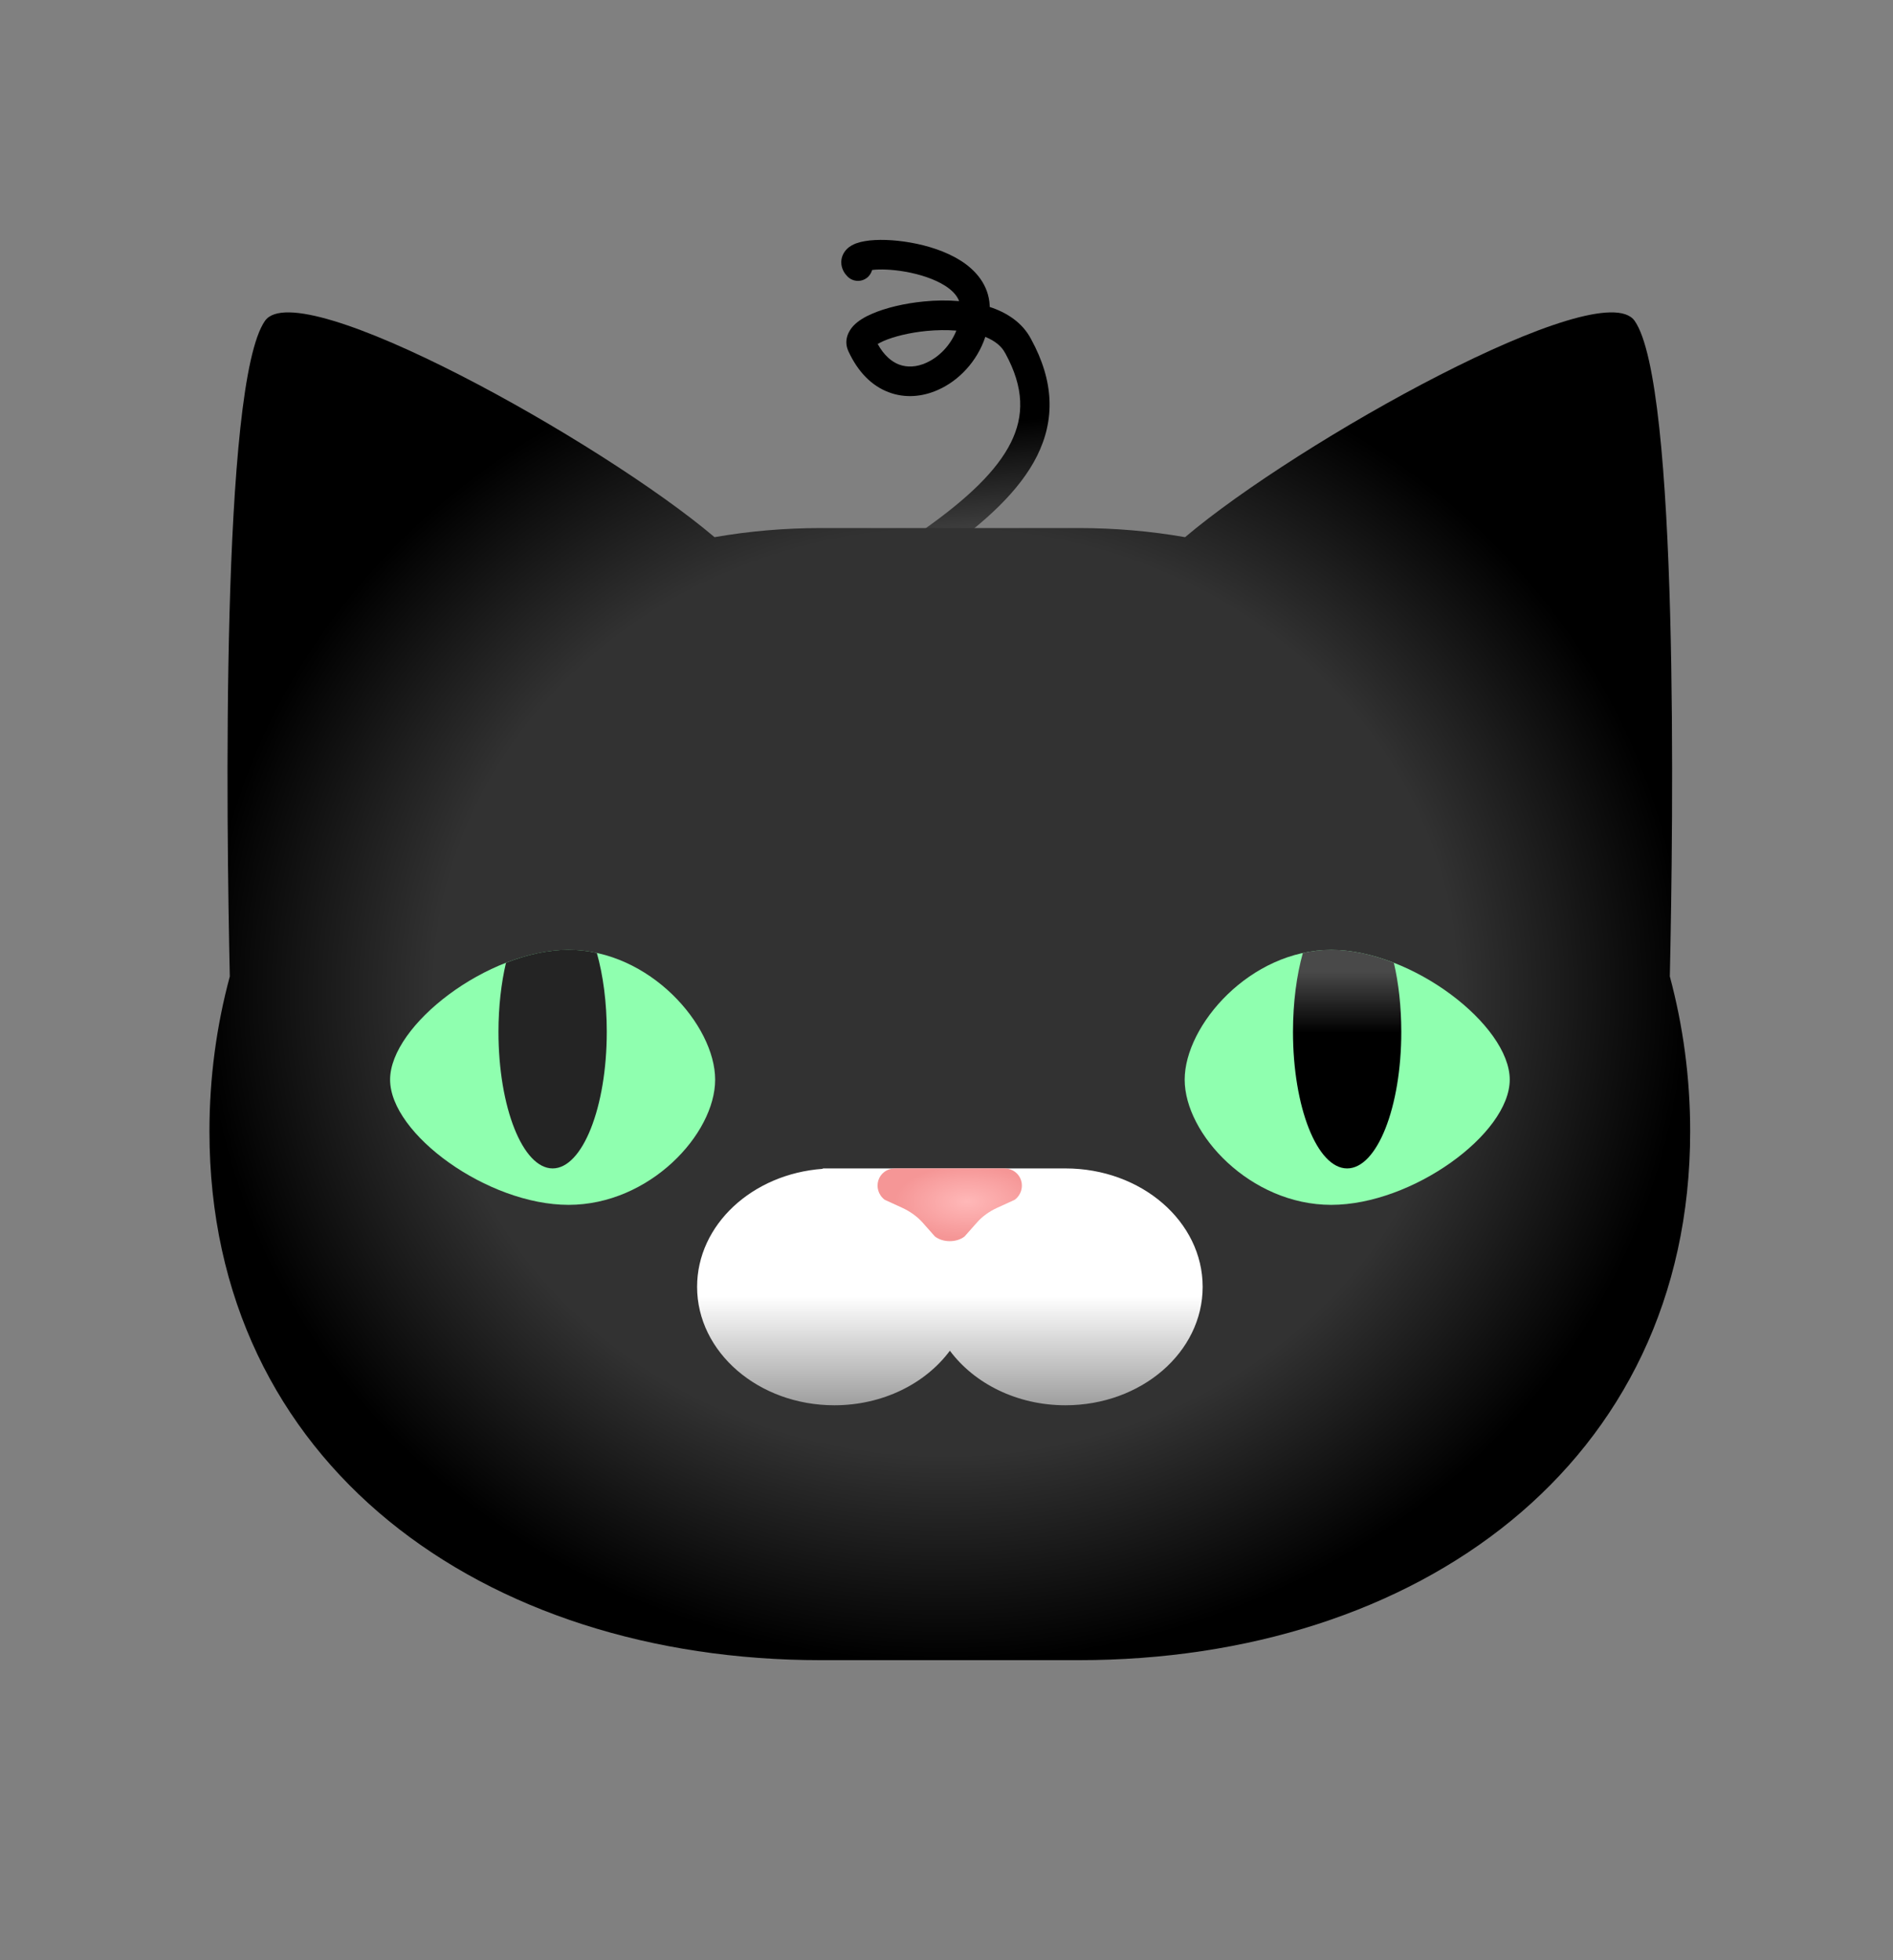 <svg width="28" height="29" viewBox="0 0 28 29" fill="none" xmlns="http://www.w3.org/2000/svg">
<rect x="0" y="0" width="28" height="29" fill="#808080" stroke="none"/>
<path fill-rule="evenodd" clip-rule="evenodd" d="M14.21 3.856C14.43 3.996 14.625 4.214 14.639 4.523C14.639 4.529 14.639 4.535 14.639 4.541C14.887 4.622 15.122 4.769 15.251 5.017C15.591 5.639 15.607 6.208 15.34 6.744C15.083 7.26 14.575 7.724 13.926 8.184C13.828 8.254 13.692 8.229 13.624 8.13C13.555 8.031 13.579 7.895 13.677 7.826C14.315 7.374 14.746 6.962 14.952 6.548C15.148 6.155 15.15 5.739 14.87 5.227V5.225L14.867 5.223C14.816 5.124 14.719 5.043 14.574 4.984C14.455 5.344 14.184 5.633 13.87 5.77C13.647 5.869 13.389 5.896 13.143 5.802C12.896 5.709 12.69 5.504 12.548 5.194C12.476 5.035 12.551 4.896 12.624 4.819C12.695 4.744 12.795 4.687 12.894 4.644C13.097 4.555 13.376 4.488 13.666 4.46C13.834 4.443 14.011 4.44 14.187 4.455C14.157 4.375 14.09 4.298 13.977 4.226C13.822 4.128 13.608 4.058 13.392 4.02C13.195 3.985 13.016 3.98 12.9 3.994C12.89 4.03 12.871 4.064 12.843 4.093C12.757 4.177 12.62 4.176 12.536 4.091C12.5 4.055 12.454 3.993 12.445 3.908C12.435 3.811 12.477 3.734 12.527 3.684C12.57 3.641 12.623 3.616 12.662 3.601C12.705 3.586 12.751 3.574 12.796 3.567C12.972 3.537 13.22 3.545 13.468 3.589C13.717 3.633 13.989 3.716 14.209 3.856H14.21ZM14.147 4.891C14.005 4.88 13.855 4.882 13.708 4.896C13.451 4.921 13.22 4.979 13.069 5.045C13.031 5.062 13.004 5.077 12.982 5.089C13.079 5.264 13.193 5.353 13.297 5.393C13.419 5.439 13.559 5.431 13.697 5.369C13.89 5.284 14.06 5.108 14.146 4.89L14.147 4.891Z" fill="url(#paint0_linear_990_2776)"/>
<path fill-rule="evenodd" clip-rule="evenodd" d="M17.529 7.947C17.018 7.858 16.493 7.812 15.956 7.812H12.142C11.606 7.812 11.08 7.858 10.569 7.947C8.899 6.532 4.42 4.036 3.92 4.746C3.265 5.678 3.348 12.143 3.399 14.446C3.202 15.177 3.098 15.945 3.098 16.738C3.098 21.667 7.148 24.561 12.142 24.561H15.956C20.951 24.561 25 21.667 25 16.738C25 15.944 24.895 15.176 24.699 14.445C24.75 12.142 24.834 5.678 24.178 4.746C23.678 4.036 19.199 6.532 17.529 7.947Z" fill="url(#paint1_radial_990_2776)"/>
<path fill-rule="evenodd" clip-rule="evenodd" d="M15.739 17.286H12.169V17.292C11.128 17.367 10.311 18.12 10.311 19.038C10.311 20.005 11.22 20.79 12.341 20.79C13.059 20.79 13.689 20.469 14.05 19.983C14.411 20.468 15.042 20.79 15.759 20.79C16.881 20.79 17.789 20.006 17.789 19.038C17.789 18.07 16.881 17.286 15.759 17.286C15.752 17.286 15.746 17.286 15.739 17.286Z" fill="url(#paint2_linear_990_2776)"/>
<path d="M14.845 17.285H13.251C12.975 17.285 12.892 17.602 13.086 17.75L13.344 17.868C13.463 17.923 13.563 17.995 13.641 18.081L13.829 18.293C13.89 18.34 13.968 18.362 14.048 18.362C14.127 18.362 14.207 18.34 14.267 18.293L14.455 18.081C14.531 17.995 14.633 17.922 14.751 17.868L15.009 17.75C15.204 17.602 15.12 17.285 14.844 17.285H14.845Z" fill="url(#paint3_radial_990_2776)"/>
<path fill-rule="evenodd" clip-rule="evenodd" d="M8.41 17.825C7.213 17.825 5.77 16.776 5.77 15.973C5.77 15.169 7.213 14.053 8.41 14.053C9.608 14.053 10.578 15.168 10.578 15.973C10.578 16.777 9.608 17.825 8.41 17.825ZM19.69 17.825C20.887 17.825 22.331 16.776 22.331 15.973C22.331 15.169 20.887 14.053 19.69 14.053C18.493 14.053 17.523 15.168 17.523 15.973C17.523 16.777 18.494 17.825 19.69 17.825Z" fill="#8FFFAF"/>
<path fill-rule="evenodd" clip-rule="evenodd" d="M19.926 17.286C19.483 17.286 19.125 16.381 19.125 15.265C19.125 14.83 19.179 14.428 19.271 14.098C19.406 14.069 19.546 14.052 19.689 14.052C19.991 14.052 20.309 14.123 20.617 14.244C20.687 14.543 20.727 14.893 20.727 15.265C20.727 16.381 20.369 17.286 19.926 17.286Z" fill="url(#paint4_linear_990_2776)"/>
<path fill-rule="evenodd" clip-rule="evenodd" d="M8.174 17.286C8.616 17.286 8.975 16.381 8.975 15.265C8.975 14.83 8.921 14.428 8.828 14.098C8.694 14.069 8.554 14.052 8.411 14.052C8.109 14.052 7.79 14.123 7.484 14.244C7.414 14.543 7.373 14.893 7.373 15.265C7.373 16.381 7.732 17.286 8.175 17.286H8.174Z" fill="url(#paint5_linear_990_2776)"/>
<defs>
<linearGradient id="paint0_linear_990_2776" x1="14.302" y1="8.621" x2="13.836" y2="3.487" gradientUnits="userSpaceOnUse">
<stop offset="0.1" stop-color="#494949"/>
<stop offset="0.45"/>
</linearGradient>
<radialGradient id="paint1_radial_990_2776" cx="0" cy="0" r="1" gradientUnits="userSpaceOnUse" gradientTransform="translate(13.986 14.678) rotate(90) scale(9.972 10.954)">
<stop offset="0.69" stop-color="#323232"/>
<stop offset="1"/>
</radialGradient>
<linearGradient id="paint2_linear_990_2776" x1="14.049" y1="17.286" x2="14.049" y2="20.79" gradientUnits="userSpaceOnUse">
<stop offset="0.54" stop-color="white"/>
<stop offset="1" stop-color="#9E9E9E"/>
</linearGradient>
<radialGradient id="paint3_radial_990_2776" cx="0" cy="0" r="1" gradientUnits="userSpaceOnUse" gradientTransform="translate(14.305 17.781) rotate(90) scale(0.538 1.07)">
<stop stop-color="#FFB8B8"/>
<stop offset="1" stop-color="#F59696"/>
</radialGradient>
<linearGradient id="paint4_linear_990_2776" x1="19.926" y1="14.053" x2="19.926" y2="17.286" gradientUnits="userSpaceOnUse">
<stop offset="0.1" stop-color="#494949"/>
<stop offset="0.38"/>
</linearGradient>
<linearGradient id="paint5_linear_990_2776" x1="8.174" y1="35.062" x2="8.174" y2="35.062" gradientUnits="userSpaceOnUse">
<stop offset="0.1" stop-color="#494949"/>
<stop offset="0.38"/>
</linearGradient>
</defs>
</svg>
